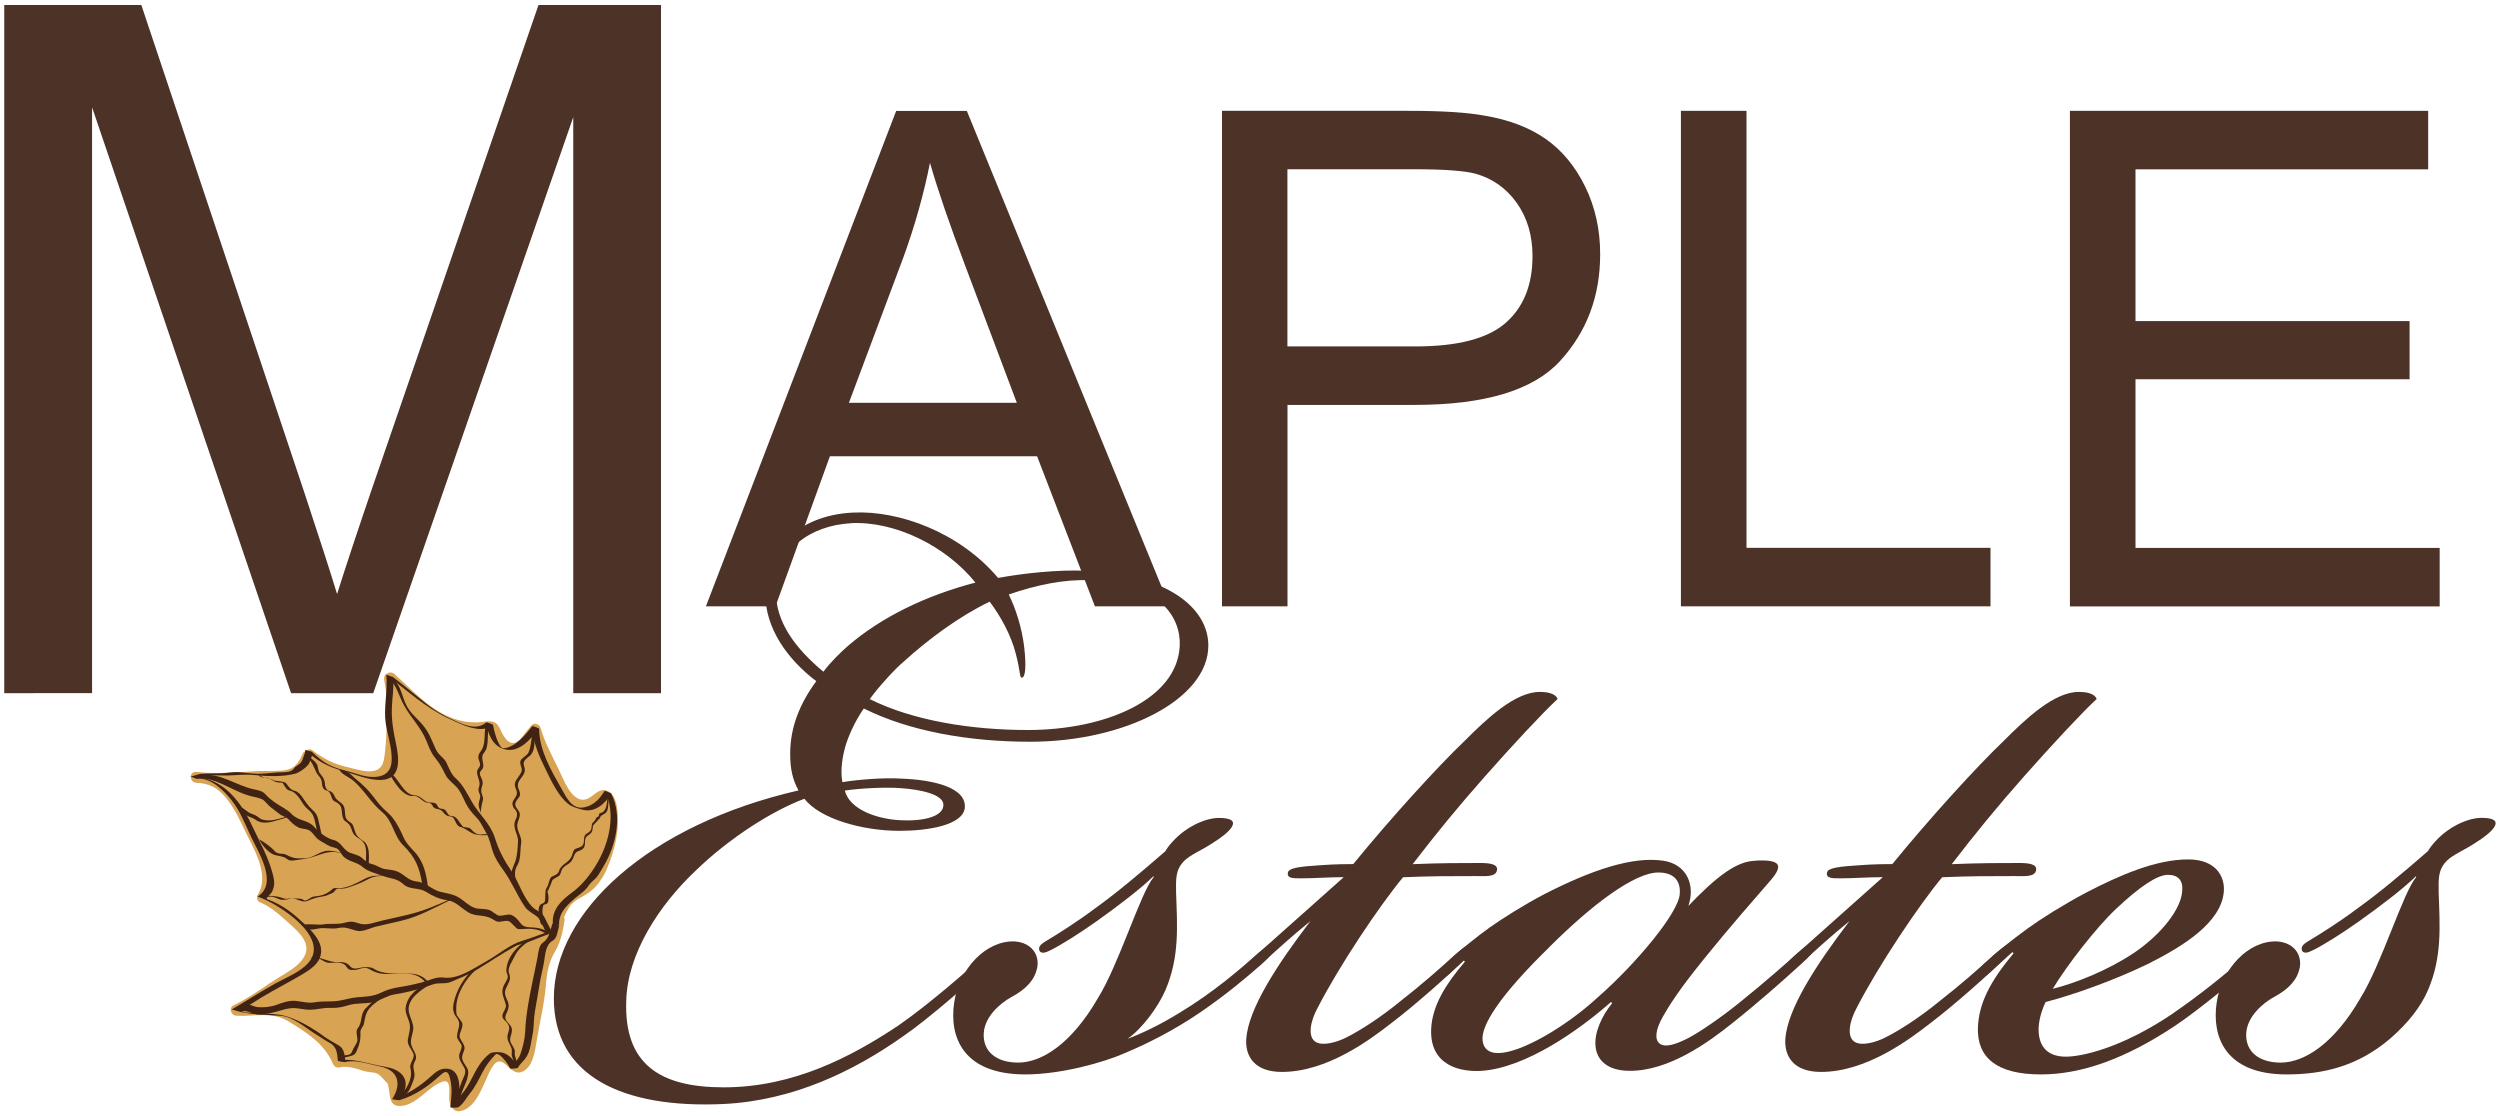 <?xml version="1.0" encoding="UTF-8"?>
<svg id="logos" xmlns="http://www.w3.org/2000/svg" viewBox="0 0 300 133.96">
  <defs>
    <style>
      .cls-1 {
        fill: #402312;
      }

      .cls-2 {
        fill: #4d3227;
      }

      .cls-3 {
        fill: #d8a352;
      }
    </style>
  </defs>
  <g>
    <path class="cls-3" d="M28.38,121.89c2.14.11,4.22-.53,6.17.64,2.13,1.28,4.4,2.71,5.37,5.07.15.35.43.57.83.49,1.02-.23,1.93.13,2.9.43.33.11.99.15,1.3.21.63.13.95.67,1.35,1.08.06.06.12.1.18.13.47,1.19-.08,3.04,1.85,2.75,1.85-.28,3.06-2.3,4.78-2.89,1.21-.42.66,1.73.82,2.37.16.63.52,1.3,1.28,1.17,2.05-.34,2.85-3.5,3.7-5.03,1.46-2.62,2.13,1.18,3.89.24,1.16-.62,1.39-2.37,1.58-3.54.38-2.27.94-4.53,1.13-6.84.12-1.51.36-2.78,1.15-4.1.64-1.08.88-2.35,1.08-3.58.03-.16,0-.31-.07-.43.2-.42.41-.84.66-1.24.49-.78,1.44-1.1,2.18-1.6,1.04-.71,1.78-1.74,2.28-2.88,1.02-2.3,1.63-4.96,1.25-7.47-.13-.83-.46-1.82-1.35-2.03-1.07-.25-1.67,1.11-2.7,1.13-1.54.04-2.45-2.66-2.99-3.74-.8-1.6-1.62-3.16-2.13-4.88-.13-.45-.76-.69-1.11-.3-.44.5-.82,1.05-1.25,1.56-1.12,1.32-2,.02-2.47-1.07-.61-1.42-1.53-.89-2.76-.86-4.33.12-7.05-3.19-9.95-5.8-.23-.21-.52-.24-.8-.1-.04.02-.08.04-.12.06-.28.14-.36.46-.31.74.3,1.65.5,3.2.36,4.88-.13,1.57-.1,3.28-.42,4.81-.44,2.1-3,1.08-4.45.76-1.55-.34-2.83-1.03-4.09-1.98-.3-.23-.59-.13-.78.08-.16.02-.31.11-.41.33-.52,1.22-1.07,1.91-2.48,2.01-1.15.09-2.32.01-3.48.09-1.93.12-3.99.28-5.94.15-.29-.04-.58-.07-.89-.08-.85-.04-.82,1.2-.02,1.3.2.02.4.04.61.05,1.38.19,2.31.82,3.22,2.03.8,1.05,1.39,2.25,1.95,3.44,1.04,2.22,3.19,5.5,1.65,7.91-.18.27-.08.75.23.89,1.58.7,2.6,1.72,3.86,2.85,1.44,1.28,2.57,2.72.97,4.39-.99,1.03-2.42,1.68-3.6,2.48-1.43.98-2.8,1.91-4.37,2.67-.63.31-.29,1.22.33,1.25Z"/>
    <g>
      <path class="cls-1" d="M67.09,111.16c-.09-1.53.74-2.34,1.84-3.31.64-.56,1.26-.89,1.73-1.61.21-.33.67-.66.94-.98.31-.38.54-.85.8-1.27,1.52-2.49,2.32-6.07.95-8.75-.04-.08-.78-.37-.8-.33-.59.96-1.3,1.74-2.44,1.97-1.48.3-2.14-1.19-2.74-2.25-1.26-2.22-2.64-4.56-2.68-7.18,0-.07-.78-.35-.81-.31-.81,1.01-2.02,2.54-3.45,2.65-.59.05-1.17-2.14-1.27-2.8-.01-.07-.77-.35-.82-.3-1.21,1.1-2.98.15-4.25-.44-.99-.46-1.98-1.05-2.84-1.72-1.37-1.08-2.69-2.22-4.08-3.27-.09-.07-.81-.25-.81-.28.16,1.72-.23,3.43-.14,5.15.1,1.8.93,3.55.76,5.36-.21,2.19-2.7,1.89-4.19,1.37-.43-.15-.86-.26-1.3-.37-1.97-.51-2.73-1.02-4.05-2.26-.14-.13-.77-.14-.83-.26.1.21-.19.83-.26,1.05-.18.58-.46.68-.94,1.02-.11.17-.24.32-.42.43-.28.24-1.36.19-1.75.22-.79.06-1.59.17-2.39.16-.71-.01-1.42-.14-2.13-.19-.74-.05-1.5.11-2.24.14-.75.03-1.5,0-2.25.05-.5.03-.92.27-1.4.33.15-.02.57.28.81.26,1.66-.15,3.21,1.41,4.16,2.6.98,1.24,1.59,2.78,2.25,4.21.88,1.9,3.41,5.73.87,7.33,0,0,.13.06.12.06,2.34.81,8.58,4.77,6.01,7.84-.95,1.14-2.68,1.81-3.94,2.5-1.8.99-3.51,2.12-5.29,3.14.02.01.03.02.06.03,1.9.66,3.84.57,5.83.75,1.55.14,3.05,1.53,4.33,2.3.51.31.97.65,1.5.93.88.47.93,1.26,1,2.15,0,.08.78.19.87.17,1.29-.34,2.89.26,4.18.52,2.28.45,2.63,2.19,1.45,3.95.02-.04.77.13.89.1,1.94-.58,3.46-1.67,4.95-3.03.83-.76,1.01-.15,1.19.72.22,1.04.08,2.13-.04,3.17,0,.04.84.06.93,0,.65-.38.96-1.1,1.43-1.67.62-.76,1.03-1.61,1.48-2.48.42-.83.92-1.51,1.57-2.17.43-.44,1.55,1.13,1.77,1.65.03.07.9,0,.94-.08.25-.49.74-.84,1.03-1.31.48-.79.55-1.8.73-2.69.18-.87.12-1.8.27-2.69.18-1.1.39-2.19.56-3.29.14-.92.4-1.83.55-2.75.14-.86.19-2.07,1.05-2.53.53-.29.57-1.16.74-1.71.02-.06-.79-.35-.79-.34-.27.83-.37,1.79-1.12,2.28-.52.34-.56,1.18-.66,1.74-.19,1.03-.42,2.04-.63,3.06-.4,1.94-.78,3.95-.86,5.93-.04.88-.29,1.86-.58,2.69-.26.73-.89,1.06-1.22,1.7.31-.03.63-.05.94-.08-.37-.84-1.17-1.81-2.17-1.87-.28-.02-.95-.04-1.18.13-1.08.8-1.66,1.96-2.26,3.13-.31.62-.65,1.17-1.09,1.71-.47.57-.78,1.28-1.42,1.65.31,0,.62,0,.93,0,.15-1.35.67-4.6-1.4-4.65-.8-.02-1.26.38-1.84.91-1.39,1.25-2.87,2.23-4.67,2.76.3.03.6.07.9.1.71-1.06,1.16-2.34.05-3.28-.7-.6-1.73-.7-2.6-.87-1.42-.28-3.4-.95-4.84-.57.29.06.58.11.87.17-.06-.69-.07-1.55-.73-1.97-.61-.38-1.23-.68-1.82-1.11-1.27-.94-2.78-1.84-4.28-2.35-.68-.23-1.44-.33-2.15-.37-.87-.06-1.74-.09-2.6-.14-1.7-.09-.33-.67.01-.88.52-.32,1.04-.66,1.57-.98,1.56-.94,3.18-1.76,4.75-2.69,1.11-.66,2.33-1.42,2.35-2.84.03-1.55-1.71-2.99-2.74-3.92-1.08-.97-2.35-1.82-3.73-2.3-.25-.09.41-.66.45-.71.19-.22.26-.51.33-.77.15-.59-.04-1.27-.2-1.84-.51-1.83-1.48-3.54-2.28-5.26-1.16-2.51-2.82-5.06-5.63-5.88-.38-.11-.72-.2-1.11-.27-.73-.13.06.28.57.08.91-.35,2.14-.18,3.1-.2,1.05-.02,2.04-.17,3.09-.06,1.57.16,3.5.25,5.04-.16.49-.13,1.22-.66,1.55-1.06.18-.22.6-1.29.47-1.55-.28-.08-.55-.17-.83-.25,1.37,1.28,2.66,2.01,4.45,2.5,1.47.41,3.18,1.19,4.75,1.11,2.44-.12,2.04-2.77,1.69-4.4-.3-1.37-.53-2.72-.49-4.12.03-1.28.28-2.53.16-3.82-.27-.09-.54-.18-.81-.28,2.44,1.84,4.62,3.91,7.41,5.22,1.44.67,4,2.03,5.38.78-.27-.1-.55-.2-.82-.3.19,1.29.67,2.68,1.98,3.17,1.86.69,3.3-1.08,4.37-2.41-.27-.1-.54-.21-.81-.31.04,1.92.8,3.59,1.64,5.29.67,1.37,1.45,3.05,2.64,4.04.45.37,1.13.55,1.68.7,1.55.43,2.78-.71,3.53-1.93-.27-.11-.54-.22-.8-.33,1.39,2.7.55,6.22-.94,8.74-.8,1.36-1.79,2.61-3.06,3.53-1.27.92-2.33,2.02-2.23,3.63,0,.16.79.25.79.34Z"/>
      <path class="cls-1" d="M66.02,111.97c-.61-.38-1.13-.6-1.86-.66-.59-.05-1.27.04-1.65-.47-.3-.39-.69-.89-1.17-1.05-.38-.13-.97.11-1.38.1-.37-.01-.88-.58-1.27-.7-.45-.14-.99-.1-1.45-.17-.62-.1-1.24-.62-1.72-1-.86-.68-1.55-.75-2.6-.98-1.09-.24-1.75-1.14-2.92-1.26-1.08-.11-1.49-.91-2.44-1.24-.43-.15-.91-.19-1.36-.25-.52-.07-1.01-.47-1.53-.59-.53-.12-.86-.42-1.26-.77-.35-.31-.95-.42-1.37-.58-.9-.34-1.06-1.34-2.02-1.55-.8-.18-1.78-.95-2.3-1.56-.76-.88-1.89-.68-2.72-1.55-.59-.62-1.39-.93-2.08-1.44-.37-.27-.77-.59-1.08-.94-.37-.43-.88-.48-1.42-.6-2.14-.46-3.97-2-6.29-1.7-.21.03-.52.38-.63.39,2.53-.19,4.43,1.64,6.74,2.17.42.09.83.18,1.23.35.27.12.7.71.97.91.39.29.76.6,1.15.89.32.24.68.25.97.55.39.4.72.75,1.22,1.01.43.22.91.13,1.34.37.35.2.62.66.9.94.31.31.85.54,1.23.79.35.23.73.28,1.11.41.31.1.54.58.71.82.56.79,1.72.78,2.42,1.41.63.57,1.69.8,2.48,1.1.97.36,1.61.24,2.44.99.74.68,1.82.38,2.66.88.89.54,1.59.9,2.64,1.05,1.03.15,1.65.95,2.51,1.46.88.53,1.92.22,2.8.75.51.3.62.44,1.24.32.43-.08.74-.15,1.06.16.24.24.48.46.72.71.22.07.43.08.65.04,1-.06,1.8-.04,2.65.46.18.11.54-.07.68.02h0Z"/>
      <path class="cls-1" d="M66.21,111.78c-.31-.58-.61-1.16-.9-1.76-.26-.53-1.02-.77-1.43-1.19-1.14-1.17-1.61-3-2.53-4.34-.91-1.32-1.49-2.46-1.98-3.99-.55-1.7-1.85-2.74-2.71-4.22-.62-1.07-1.07-2.06-1.99-2.9-.58-.52-.79-1.25-1.13-1.92-.19-.37-.66-.73-.93-1.05-.27-.33-.43-.77-.6-1.15-.3-.68-.57-1.32-1.01-1.92-.69-.96-1.63-1.56-2.2-2.64-.58-1.11-.65-2.41-1.65-3.25-.14-.12-.5-.13-.6-.21,1.01.87,1.33,2.33,1.97,3.47.81,1.44,1.99,2.6,2.62,4.12.32.76.53,1.45,1.06,2.09.55.67.87,1.25,1.24,2.03.25.53.86,1.01,1.27,1.41.49.47.83,1.3,1.12,1.91.35.73.81,1.28,1.37,1.86.51.53.82,1.25,1.18,1.89.36.63.51,1.4.73,2.08.28.88.78,1.62,1.32,2.36,1,1.38,1.61,2.97,2.57,4.37.36.52.95.77,1.43,1.15.49.39.81,1.4,1.1,1.94.05.09.7-.18.71-.17h0Z"/>
      <path class="cls-1" d="M66.43,111.63c-1.27.36-2.5.89-3.77,1.27-1.5.45-2.87,1.66-4.23,2.41-1.55.86-3.43,2.27-5.29,1.99-.77-.11-1.85.42-2.59.61-.85.22-1.73.41-2.6.54-.86.13-1.53.32-2.32.71-.83.41-1.83.44-2.74.51-.8.06-1.52.32-2.31.43-.94.14-1.87,0-2.83.18-.74.14-1.53-.1-2.26-.17-.8-.08-1.6.21-2.33.48-.66.24-1.54.33-2.23.27-.58-.06-1.17-.53-1.77-.35-.19.06-.11.85-.16.86.48-.15,1.06.15,1.52.29.66.2,1.42,0,2.08-.12.81-.15,1.52-.49,2.36-.56.73-.06,1.46.19,2.2.19.84,0,1.63-.26,2.49-.22.8.04,1.47-.11,2.23-.34.81-.25,1.84-.16,2.68-.3.98-.16,1.78-.82,2.78-.98,1.59-.25,3.06-.64,4.58-1.19.76-.28,1.46,0,2.21-.32,1.02-.44,1.99-.81,2.96-1.38,1.55-.92,3.07-1.97,4.65-2.84.59-.33,1.34-.44,1.98-.68.71-.27,1.41-.59,2.14-.82.21-.06.48-.42.6-.46h0Z"/>
      <path class="cls-1" d="M51.37,106.53c-.22-1.6-.47-3.05-1.6-4.28-.57-.62-1.04-1.07-1.39-1.86-.33-.76-.7-1.49-1.19-2.16-.45-.61-1.13-1.07-1.62-1.66-.55-.65-.99-1.32-1.6-1.94-.45-.46-.94-.89-1.45-1.3-.34-.28-.72-.92-1.83-.97.43.66,1.11.81,1.74,1.35,1.3,1.13,2.12,2.67,3.44,3.75,1.29,1.06,1.37,2.85,2.5,3.96,1.47,1.45,1.96,2.63,2.29,4.64.03.21.68.3.7.46h0Z"/>
      <path class="cls-1" d="M54.27,107.78c-1.78.84-3.59,1.59-5.51,2.03-.95.22-1.9.44-2.86.65-.95.21-1.94.68-2.89.33-.61-.22-1-.25-1.62-.07-.88.26-1.81.05-2.71.22-.38.07-2.13-.13-2.21.05-.02.06.39.39.37.46.34.2,1.03.04,1.38-.03.8-.15,1.59.12,2.4-.06.89-.2,1.45.18,2.28.35.65.13,1.65-.39,2.28-.53.95-.21,1.9-.45,2.85-.66,2.22-.5,4.14-1.62,6.17-2.6.33-.16.62-.39.08-.14h0Z"/>
      <path class="cls-1" d="M72.89,95.59c-.06.68-.02,1.82-.88,1.99-.23.05-.03.36-.28.43-.24.07-.27.46-.48.6-.42.28-.1.74-.44,1.12-.35.38-.65.25-.72.87-.06.46.05.64-.32.98-.22.11-.45.2-.69.27-.3.1-.37.64-.47.88-.36.86-1.25.9-1.53,1.8-.12.39-.53.51-.85.66-.31.15-.37.9-.55,1.2-.31.5-.21.69-.25,1.3-.03.38.02.62-.38.75-.73.25-.31,1.74-.19,2.32.02.07.23.27.22.32.25-.8-.15-1.59.1-2.39.09-.28.57-.04.62-.6.04-.38.02-.74-.11-1.1.02.06.54-1.14.57-1.31.03-.19.69-.45.83-.58.24-.23.22-.63.43-.89.38-.49.91-.48,1.21-1.14.24-.51.2-.79.8-.99.47-.16.64-.38.66-.86.02-.48,0-.74.44-1.02.55-.35.42-.55.54-1.13,0-.04.52-.55.59-.65.16-.23.2-.11.31-.44.04-.12.54-.33.66-.47.31-.35.26-1.15.3-1.59,0-.11-.15-.24-.15-.34h0Z"/>
      <path class="cls-1" d="M63.86,88.01c-.1.78-.13,1.56-.44,2.29-.12.29-.65.59-.87.84-.25.29-.05.73.04,1.03.2.64-.73,1.23-.81,1.88-.05.45.3.76.24,1.21-.05.41-.46.68-.53,1.13-.02.15.08.49.19.6.45.45.45.83.2,1.36-.48,1,.33,1.68.28,2.67-.04.74-.08,1.67-.33,2.36-.34.94-.73,1.45-.26,2.47.03.06.26.24.25.29.13-.85-.25-1.46.24-2.27.48-.79.33-1.78.48-2.67.14-.84-.59-1.47-.45-2.34.08-.47.32-.69.28-1.21-.03-.38-.48-.64-.53-1.06-.05-.33.21-.62.4-.85.31-.38.13-.72-.02-1.1-.39-1.01.8-1.38.76-2.3-.01-.27-.15-.46-.14-.75.02-.39.5-.69.76-.91.62-.52.53-1.72.62-2.45,0-.07-.36-.18-.36-.22h0Z"/>
      <path class="cls-1" d="M58.28,87.13c-.22.89,0,1.85-.39,2.69-.16.34-.42.52-.48.9-.1.55.48.93.02,1.46-.56.66.36,1.42.05,2.26-.16.44.02.67.16,1.06-.03.25-.08.5-.16.74-.13.49.09.93.27,1.37-.13-.3.09-1.2.18-1.52.12-.45-.14-.69-.18-1.13-.05-.49.29-.76.13-1.31-.15-.51-.54-.79-.09-1.25.58-.6-.29-1.37.29-2.06.66-.8.33-2.06.57-3,.01-.06-.36-.2-.36-.22h0Z"/>
      <path class="cls-1" d="M58.22,100.09c-.55.06-.85.15-1.35-.24-.12-.09-.41-.46-.56-.5-.32-.08-.65-.11-.97-.14.1.02.19.03.29.05-.6-.52-.7-1.36-1.58-1.36-.31,0-.46-.71-.78-.79-.12-.03-.22-.06-.34-.07-.41-.03-.44-.54-.67-.63-.29-.12-.45-.12-.76-.12-.56,0-.98-.81-1.67-.84-1.51-.05-1.96-2.2-3.19-2.84,0,0-.06-.02-.06-.02.59,1.01,1.68,3.08,3.07,2.93.67-.07,1.04.81,1.73.81.57,0,.46.64.97.72.31.05.56.1.78.36.3.38.51.55.98.57.49.02.53,1.11,1.1,1.24.7.16,1.16.74,1.81.9.56.14,1.05.13,1.63.07-.09,0-.29-.11-.42-.1h0Z"/>
      <path class="cls-1" d="M44.25,103.91c-.03-.97.24-2.22-.56-2.93-.31-.17-.58-.4-.81-.67-.27-.31-.37-.93-.54-1.3-.16-.34-.63-.43-.8-.8-.24-.49-.04-1.04-.33-1.55-.24-.42-.8-.54-1.03-1.06-.26-.61-.49-.65-1.08-.8.09.03.18.06.27.09-.31-.29-.35-.52-.39-.93-.05-.51-.29-.78-.6-1.16-.19-.23-.2-.66-.29-.94-.17-.52-1.01-1.02-1.39-1.32.05.04.03.32.11.34.12.03.24.06.36.09-.11-.03-.21-.07-.32-.11.63.61.76,1.06,1.1,1.81.12.28.41.5.55.79.24.48,0,.88.44,1.3.05.04.15.06.21.08.74.21.45,1.07,1.04,1.34,1.18.55.61,1.26,1.04,2.14.07.15.2.22.33.31.45.33.53.59.71,1.12.27.82,1.06.79,1.45,1.51.35.65.16,1.7.19,2.41,0,.09.35.16.35.23h0Z"/>
      <path class="cls-1" d="M38.59,100.15c-.15-.65-.27-1.31-.44-1.96-.18-.69-.61-.91-1.05-1.41-.43-.47-.71-1.05-1.14-1.52-.11-.11-.38-.32-.54-.35-.54-.09-.77-.49-1.06-.89-.24-.32-1.31-.24-1.57-.41-.42-.27-1.16-.22-1.5-.5-.07-.06-.29-.14-.33-.21.21.38.57.44,1,.42.33-.01.79.4,1.12.51.39.12.74.08,1.14.1-.14-.03-.28-.05-.41-.08.27.25.49.92.88,1,.89.18,1.29,1.06,1.77,1.74.35.51.89.73,1.13,1.32.29.7.36,1.52.53,2.25.01.05.47-.03.47-.03h0Z"/>
      <path class="cls-1" d="M63.34,112.71c-1.29.82-2.52,2.15-2.58,3.75-.01.3.21.49.17.82-.04.26-.27.59-.39.81-.55.98-.09,1.49.16,2.48.12.49-.48.92-.41,1.46.03.19.29.43.41.55.5.52.47.8.27,1.41-.26.79.15,1.1.42,1.83.08.23-.02.56.02.81.05.4.3.47.14.95-.02.05.35.22.34.23.25-.62-.19-.93-.11-1.55.04-.31-.2-.63-.34-.87-.28-.47-.28-.66-.12-1.17.2-.62.16-.96-.29-1.41-.84-.85-.09-1.1,0-1.99.08-.86-.73-1.27-.31-2.22.33-.75.67-1.06.35-1.87-.21-.54.45-1.48.66-1.93.39-.84,1.05-1.41,1.81-1.9-.03-.04-.18-.2-.18-.2Z"/>
      <path class="cls-1" d="M56.82,116.28c-1.21,1.13-2.01,2.45-2.38,4.07-.12.52-.09,1.2.26,1.62.78.96.2,1.34.14,2.4-.02.28.4.75.52.99.14.28-.12.79-.21,1.05-.22.7.3,1.19.59,1.76.31.61-.23,1.23-.39,1.8-.2.7-.65,1.38-.52,2.13.01.08.4.12.4.17-.08-1.3.96-2.37.96-3.61,0-.62-.7-1.07-.74-1.73-.02-.3.19-.69.27-.97.15-.48-.34-.97-.52-1.38-.23-.56.47-1.23.25-1.87,0-.01-.72-1.02-.57-.79-.17-.26-.13-.72-.13-1.01.02-1.65,1.11-3.39,2.27-4.46-.07-.04,0-.28-.04-.24l-.18.08Z"/>
      <path class="cls-1" d="M51.39,117.8c-1.22.76-2.47,1.55-2.71,3.08-.09.56.25,1.22.42,1.74.24.73-.04,1.4-.16,2.13-.11.65.46,1.15.67,1.7.21.55-.54,1.14-.35,1.8.31,1.09-.51,2.76-1.52,3.33.03-.02.27.28.33.25.54-.34.95-.74,1.2-1.34.2-.47.56-1.25.46-1.73-.13-.65-.23-.84.1-1.49.35-.7-.34-1.27-.49-1.93-.13-.58.18-1.24.25-1.81.07-.67-.39-1.42-.52-2.07-.33-1.6,1.56-2.73,2.67-3.42-.04.02-.29-.27-.35-.23h0Z"/>
      <path class="cls-1" d="M45.64,119.44c-.63.5-1.25,1.01-1.8,1.6-.64.69-.33,1.7-.93,2.37-.23.25-.04,1.01-.02,1.31.03.39-.29.74-.46,1.06-.29.56-.17.77-.97.85-.27.02-.43.04-.67.18.02,0,.27.3.3.27.56-.46,1.37-.14,1.69-.91.37-.89.51-1.34.47-2.32-.02-.37.37-.66.43-1.04.09-.51.16-.95.39-1.41.36-.72,1.36-1.32,1.98-1.81-.05.04-.34-.2-.41-.14h0Z"/>
      <path class="cls-1" d="M46.24,105.07c-.91,0-1.61-.05-2.44.37-.89.46-2.14,1.18-3.18,1.14-.16,0-.56-.04-.66.05-.76.71-1.37.87-2.33.96-.36.04-.85.63-1.16.43-.44-.28-.66-.15-1.18-.22-.22-.03-.43-.02-.65.03-.33.07-.56,0-.88-.12-.66-.22-1.31-.19-1.99-.26,0,0-.08-.01-.06,0,.37.26.18.14.84.15.45.01.9.38,1.33.38.35,0,.62-.04.95-.15.61-.19,1.35.57,2.06.28.63-.26,1.13-.44,1.8-.53.49-.07.78-.22,1.24-.44.28-.13.3-.52.74-.5.54.02.81-.03,1.34-.22.49-.18,1.02-.35,1.49-.58.26-.12.51-.25.76-.38.79-.41,1.5-.34,2.36-.33.03,0-.29-.08-.38-.08h0Z"/>
      <path class="cls-1" d="M51.49,117.95c-.79-.96-1.51-1.1-2.69-1.15-1.38-.06-2.73.22-3.95-.56-.36-.22-.81-.19-1.21-.17-.62.04-1.19.43-1.68-.17-.36-.43-.86-.46-1.38-.44-1.21.05-2.14-.77-3.37-.54.09-.02.31.05.45.01.64-.15,1.15.58,1.79.61.63.03,1.21-.17,1.83.17.31.17.4.67.82.68.22,0,.43.02.65-.01.13-.02.29-.08.4-.12,1-.31,1.06.07,1.85.37.38.15.73.23,1.14.24,1.76.06,3.63-.52,4.9.99.08.1.38,0,.44.08h0Z"/>
      <path class="cls-1" d="M41.17,102.41c-.54-.16-1.05-.27-1.6-.32-1.12-.08-1.84.86-2.97.9-.87.03-1.39.06-2.23-.41-.45-.25-1.02.02-1.42-.46-.43-.51-1.29-1.09-1.86-1.41,0,0,0,0,0,0,.33.68,1.13,1.66,1.88,1.89.5.15,1.04.13,1.45.46.33.28.64.22,1.05.16.45-.06.9-.11,1.34-.2,1.43-.27,2.44-1.09,3.98-.67.09.02.42.05.39.04h0Z"/>
      <path class="cls-1" d="M34.58,97.95c-1.01.24-2.08.72-3.12.39-.25-.08-.45-.28-.66-.42-.29-.19-.67-.25-.98-.45-.29-.19-1.18-.98-.9-.34.15.35.37.52.69.73.3.19.65.24.95.44.22.14.37.26.62.33.95.29,2.06-.22,2.97-.45.15-.03.34-.21.43-.24h0Z"/>
    </g>
  </g>
  <g>
    <path class="cls-2" d="M97.96,81.75c-3.56-2.71-6.13-6.41-6.13-10.55,0-5.7,4.42-9.41,10.55-9.69,5.56-.28,12.83,2.42,17.39,7.84,3.14-.57,7.13-1,10.55-.86,9.69.43,14.68,4.42,14.68,8.98,0,6.41-9.98,11.54-21.38,11.54-7.41,0-14.54-1.28-19.96-3.99-.71,1-1.57,2.57-2.14,4.28-.43,1.43-.71,3.14-.43,4.56,1.57-.28,4.99-.57,6.98-.43,4.13.14,7.98,1.14,7.7,3.56-.28,2-4.28,2.71-7.84,2.71-4.42,0-9.55-1.43-11.4-3.85-3.85,1.43-8.98,4.7-12.97,8.55-4.56,4.28-8.27,10.12-8.41,15.68-.29,7.7,4.13,10.4,11.69,10.4,8.41,0,15.39-3.71,20.95-7.41,3.71-2.57,8.41-6.7,10.12-8.27,1.14-1,1.57-1.14,1.85-.85.28.28.14.71-1.28,2-1.85,1.71-6.98,6.27-10.12,8.41-5.84,4.13-13.11,7.7-21.52,8.12-12.26.57-20.38-3.42-20.38-12.69,0-10.4,11.4-20.81,29.36-24.94-.71-1.28-1-2.57-1-4.42,0-3.14,1.14-5.99,3.14-8.7ZM102.09,62.79c-4.85.28-8.98,3.14-8.98,8.27,0,3.56,2.28,6.7,5.7,9.55.71-1,2.14-2.42,2.99-3.14,3.99-3.42,9.26-5.99,15.25-7.56-3.56-4.42-9.69-7.41-14.97-7.13ZM108.08,98.43c2.71.14,5.13-.43,5.13-1.85,0-1.28-2.85-1.85-5.13-2-1.57-.14-4.85,0-6.7.29.57,2.28,3.85,3.42,6.7,3.56ZM141.57,77.47c.14-3.42-2.42-7.56-10.83-7.84-2.99-.14-6.41.57-9.69,1.71.85,1.71,1.57,3.99,1.85,6.27.28,2.42.14,3.71-.29,3.71-.28,0-.14-.71-.71-2.85-.57-2.28-1.85-4.56-3.14-6.27-3.56,1.71-7.27,4.42-10.4,7.27-.86.71-2.85,2.85-3.99,4.42,5.13,2.57,12.12,3.71,18.96,3.71,9.41,0,17.96-3.71,18.24-10.12Z"/>
    <path class="cls-2" d="M141.57,121.52c3.99-2.42,6.98-4.99,9.41-7.13.71-.57,1.43-1.28,1.85-.86.28.29-.28,1.14-1.57,2.28-1.43,1.28-4.13,3.56-7.27,5.7s-6.27,3.71-8.98,4.85c-2.57,1.14-7.7,2.57-11.97,2.57-7.55,0-9.12-4.56-8.55-8.55.57-4.13,3.85-7.55,7.27-7.41,2,.14,2.99,1.57,2.71,3.14-.29,1.43-1.28,2.57-3.14,3.56-1.28.71-3.14,2.28-3.28,4.28-.14,2.28,1.57,3.56,4.13,3.56,2.85,0,6.41-2.28,9.55-7.7,2.57-4.13,5.13-12.69,6.7-14.54v-.14c-1.43,1.43-4.42,3.71-6.84,5.42-2,1.43-4.28,2.85-5.42,3.42-.57.28-1.14.57-1.43.14-.14-.43,0-.71.71-1.14,1.43-.86,3.71-2.28,5.99-3.99,2.57-1.85,5.13-3.99,8.41-6.84.28-.57,1.28-1.71,2.28-2.42,1.57-1.14,3.14-1.57,4.13-1.57,3.28,0,1.14,1.85-.71,2.99-1.28.86-2.71,1.43-3.42,2.14-1.14,1.14-1,2.28-1,3.85.14,3.99.43,7.7-1.28,11.69-.86,2-2.85,4.7-4.56,5.84,1.57-.57,3.99-1.71,6.27-3.14Z"/>
    <path class="cls-2" d="M151.55,115.53c-1,.86-1.43,1-1.71.71-.28-.28,0-.86,1-1.71l10.41-9.27c-1.85,0-3.42.14-5.13.14-1,0-1.71,0-1.57-.71.14-.57,1.57-.71,3.85-.86,1.85-.14,3.42-.14,3.99-.14,4.42-5.42,10.12-11.69,13.4-14.82,2.57-2.57,5.99-5.84,8.98-5.84,1.43,0,2,.43,2.14.85-1.71,1.57-5.42,5.56-8.7,9.27-3.28,3.71-5.84,6.84-8.69,10.55,3.28-.14,5.84-.14,8.12-.14,1.14,0,2.14.14,2,.86-.14.86-1.43.71-2.57.71-3.14,0-5.42,0-8.7.14-2.85,3.42-7.7,10.69-10.26,15.68-.86,1.57-1.28,3.56-.14,4.13.86.43,2.42,0,3.56-.57,1.71-.85,4.13-2.42,6.41-4.28,2.57-2,4.99-4.13,6.7-5.7.71-.57,1.57-1.43,2-1,.28.29,0,.71-1,1.71-1.57,1.57-5.7,5.27-8.7,7.55-2.57,2-7.7,5.84-13.11,5.84-3.28,0-4.42-1.85-4.28-3.99.28-3.56,3.56-8.69,7.7-14.11-2.28,1.85-3.99,3.42-5.7,4.99Z"/>
    <path class="cls-2" d="M210.7,103.27c2.99-.14,3.28.57,1.85,2.28-1.85,2.14-4.99,5.7-7.98,9.41-1.85,2.28-3.71,4.7-4.99,6.98-1,1.71-1,2.85-.43,3.28.71.57,2.14,0,3.28-.57,1.43-.71,4.13-2.57,6.41-4.42,2.99-2.42,5.27-4.42,6.84-5.84.86-.71,1.57-1.43,2-1s-.28,1.14-1.85,2.57c-1.85,1.71-5.27,4.7-7.98,6.84-2.85,2.28-7.55,5.7-12.26,5.7-2.71,0-3.99-1.28-4.13-2.99-.14-1.57.71-3.56,2-5.13l-.14-.14c-3.71,3.28-10.26,7.98-15.68,8.27-3.14.14-6.41-1.14-5.84-5.7.28-2.14,1.42-4.42,3.99-7.41l-.14-.14-1.85,1.71c-.57.43-1,.71-1.28.43-.29-.43.43-1.28,2-2.71.43-.43,2.85-2.42,4.28-3.42,1.43-1,3.85-2.57,6.56-3.99,5.56-2.85,10.55-4.56,14.25-3.99,2.85.43,3.85,2.99,2.99,5.42,3.42-3.56,5.84-5.42,8.12-5.42ZM185.9,113.68c-5.84,5.7-8.27,9.41-7.98,11.26.14,1,.86,1.43,1.85,1.43,2.71,0,8.12-3.14,11.97-6.7,4.56-3.99,9.69-10.12,9.83-12.4.14-1.85-1-2.57-2.57-2.57-2.85,0-7.98,3.85-13.11,8.98Z"/>
    <path class="cls-2" d="M216.25,115.53c-1,.86-1.43,1-1.71.71-.29-.28,0-.86,1-1.71l10.4-9.27c-1.85,0-3.42.14-5.13.14-1,0-1.71,0-1.57-.71.14-.57,1.57-.71,3.85-.86,1.85-.14,3.42-.14,3.99-.14,4.42-5.42,10.12-11.69,13.4-14.82,2.57-2.57,5.99-5.84,8.98-5.84,1.43,0,2,.43,2.14.85-1.71,1.57-5.42,5.56-8.7,9.27-3.28,3.71-5.84,6.84-8.69,10.55,3.28-.14,5.84-.14,8.12-.14,1.14,0,2.14.14,2,.86-.14.86-1.43.71-2.57.71-3.14,0-5.42,0-8.7.14-2.85,3.42-7.7,10.69-10.26,15.68-.86,1.57-1.28,3.56-.14,4.13.86.43,2.42,0,3.56-.57,1.71-.85,4.13-2.42,6.41-4.28,2.57-2,4.99-4.13,6.7-5.7.71-.57,1.57-1.43,2-1,.29.29,0,.71-1,1.71-1.57,1.57-5.7,5.27-8.7,7.55-2.57,2-7.7,5.84-13.11,5.84-3.28,0-4.42-1.85-4.28-3.99.29-3.56,3.56-8.69,7.7-14.11-2.28,1.85-3.99,3.42-5.7,4.99Z"/>
    <path class="cls-2" d="M260.87,121.52c2.71-1.85,5.99-4.42,8.69-6.84.86-.71,1.28-.85,1.57-.57.28.43-.29,1-1.14,1.85-1.85,1.71-6.41,5.42-8.98,7.13-5.99,3.99-11.26,5.84-16.11,5.84-5.27,0-7.7-2-7.55-5.7.14-2.85,1.43-5.42,4.28-8.84l-.14-.14-2.85,2.57c-.71.57-1.14.71-1.43.43-.28-.43.29-1,.86-1.57,1.85-1.71,3.14-2.71,5.27-4.28,1.57-1.14,4.28-2.85,6.98-4.28,4.13-2.14,8.41-3.99,12.26-3.99,3.28,0,4.42,2,4.28,3.85-.29,3.71-4.85,6.56-9.12,8.7-4.13,2-8.98,3.71-12.26,4.56-.57,1.14-.85,2.42-.85,3.28,0,2.14,1.14,3.28,3.28,3.28,1.85,0,6.7-1,12.97-5.27ZM256.02,114.39c3.56-2.42,5.7-5.42,5.84-7.41.14-1.28-.43-2-1.71-2s-3.42,1.43-6.27,4.13c-2.28,2.14-5.84,6.7-7.55,9.55,2.85-.71,6.7-2.28,9.69-4.28Z"/>
    <path class="cls-2" d="M277.68,113.96c-.57.28-1.14.57-1.43.14-.14-.43,0-.71.71-1.14,1.43-.86,3.71-2.28,5.99-3.99,2.57-1.85,5.13-3.99,8.41-6.84.29-.57,1.28-1.71,2.28-2.42,1.57-1.14,3.14-1.57,4.13-1.57,3.28,0,1.14,1.85-.71,2.99-1.28.86-2.71,1.43-3.42,2.14-1.14,1.14-1,2.28-1,3.85.14,3.99.43,7.7-1.28,11.69-.85,2-2.42,3.99-4.56,5.84-3.85,3.28-7.98,4.28-12.4,4.28-7.41,0-8.98-4.56-8.41-8.55.57-4.13,3.85-7.55,7.27-7.41,2,.14,2.99,1.57,2.71,3.14-.28,1.43-1.28,2.57-3.14,3.56-1.28.71-3.14,2.28-3.28,4.28-.14,2.28,1.57,3.56,4.13,3.56,2.85,0,6.41-2.28,9.55-7.7,2.57-4.13,5.13-12.69,6.7-14.54v-.14c-1.43,1.43-4.42,3.71-6.84,5.42-2,1.43-4.28,2.85-5.42,3.42Z"/>
  </g>
  <g>
    <path class="cls-2" d="M84.71,72.76l22.83-59.45h8.48l24.33,59.45h-8.96l-6.94-18.01h-24.86l-6.53,18.01h-8.35ZM101.86,48.34h20.16l-6.2-16.47c-1.89-5-3.3-9.11-4.22-12.33-.76,3.81-1.83,7.6-3.2,11.36l-6.53,17.44Z"/>
    <path class="cls-2" d="M146.64,72.76V13.3h22.43c3.95,0,6.96.19,9.04.57,2.92.49,5.37,1.41,7.34,2.78,1.97,1.37,3.56,3.28,4.77,5.74,1.2,2.46,1.8,5.16,1.8,8.11,0,5.06-1.61,9.33-4.83,12.84-3.22,3.5-9.03,5.25-17.44,5.25h-15.25v24.17h-7.87ZM154.5,41.57h15.37c5.08,0,8.69-.95,10.83-2.84,2.14-1.89,3.2-4.56,3.2-7.99,0-2.49-.63-4.62-1.89-6.39-1.26-1.77-2.91-2.94-4.97-3.51-1.33-.35-3.77-.53-7.34-.53h-15.21v21.25Z"/>
    <path class="cls-2" d="M201.71,72.76V13.3h7.87v52.44h29.28v7.02h-37.15Z"/>
    <path class="cls-2" d="M248.39,72.76V13.3h42.99v7.02h-35.12v18.21h32.89v6.98h-32.89v20.24h36.5v7.02h-44.37Z"/>
  </g>
  <path class="cls-2" d="M.51,83.18V.6h16.45l19.55,58.47c1.8,5.45,3.12,9.52,3.94,12.22.94-3,2.4-7.42,4.39-13.24L64.62.6h14.7v82.58h-10.53V14.06l-24,69.12h-9.86L11.05,12.88v70.3H.51Z"/>
</svg>